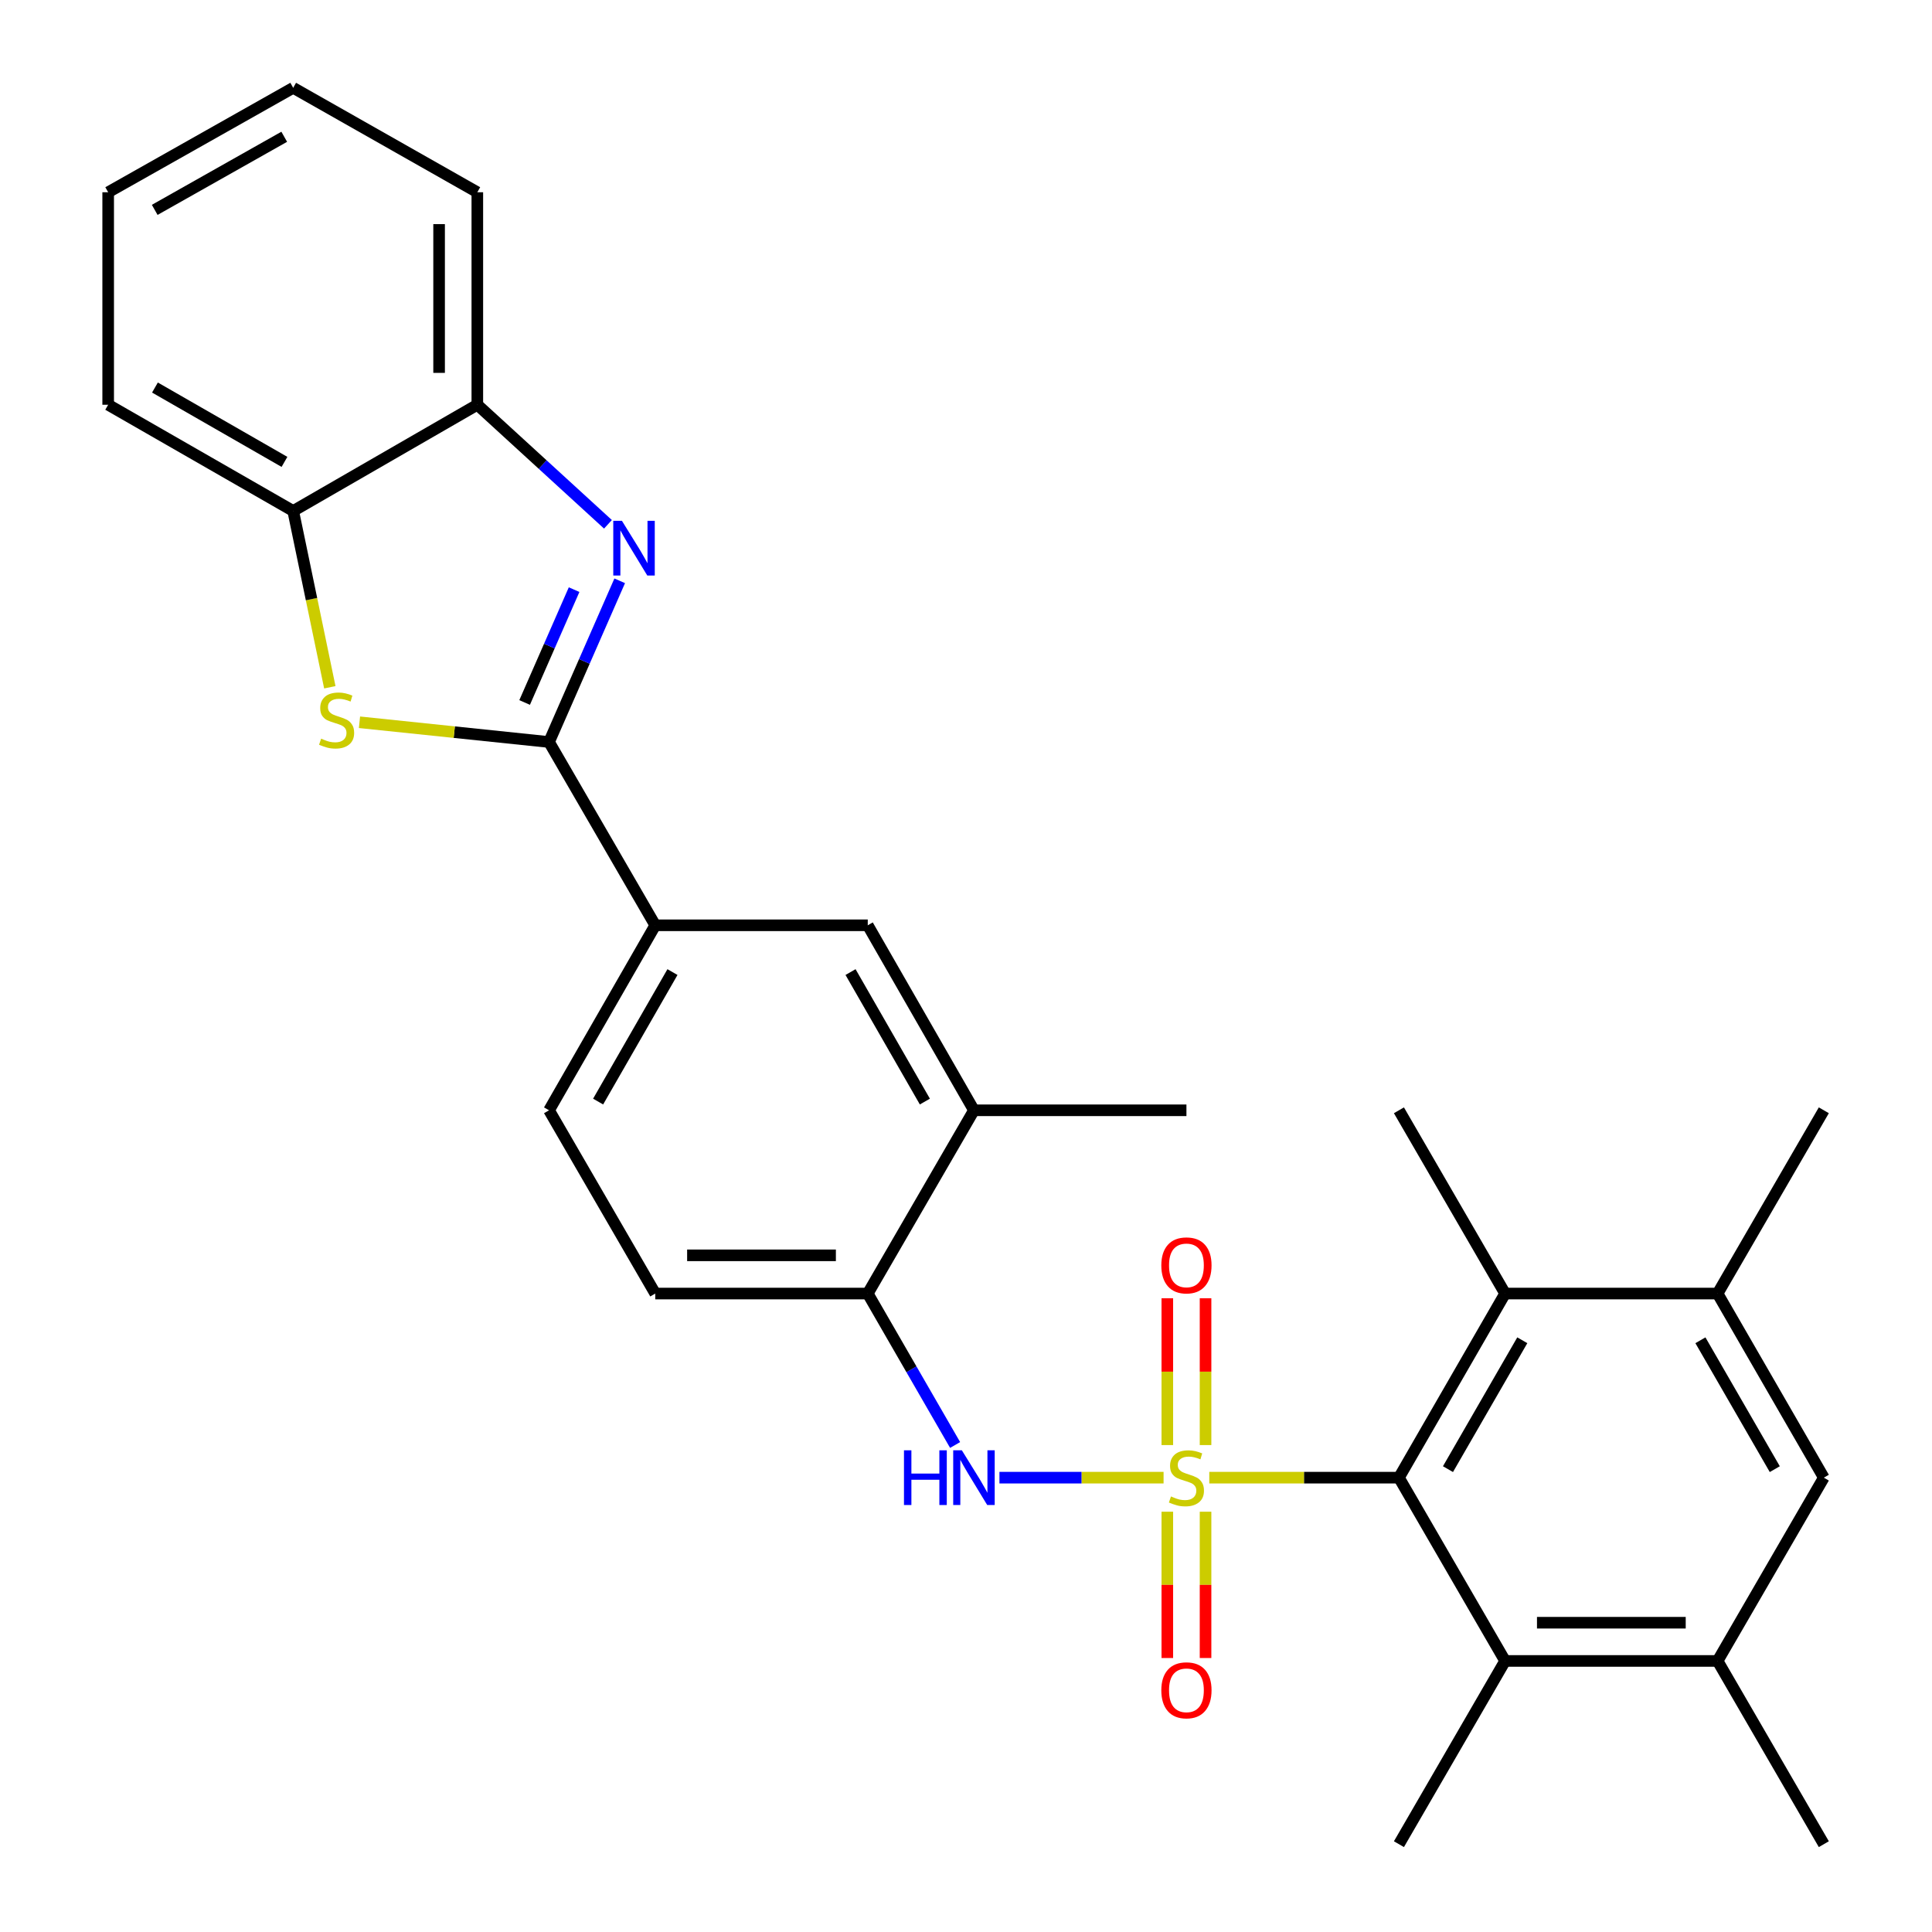 <?xml version='1.0' encoding='iso-8859-1'?>
<svg version='1.1' baseProfile='full'
              xmlns='http://www.w3.org/2000/svg'
                      xmlns:rdkit='http://www.rdkit.org/xml'
                      xmlns:xlink='http://www.w3.org/1999/xlink'
                  xml:space='preserve'
width='1000px' height='1000px' viewBox='0 0 1000 1000'>
<!-- END OF HEADER -->
<rect style='opacity:1.0;fill:#FFFFFF;stroke:none' width='1000' height='1000' x='0' y='0'> </rect>
<path class='bond-1' d='M 625.925,764.836 L 675.005,764.836' style='fill:none;fill-rule:evenodd;stroke:#CCCC00;stroke-width:6px;stroke-linecap:butt;stroke-linejoin:miter;stroke-opacity:1' />
<path class='bond-1' d='M 675.005,764.836 L 724.085,764.836' style='fill:none;fill-rule:evenodd;stroke:#000000;stroke-width:6px;stroke-linecap:butt;stroke-linejoin:miter;stroke-opacity:1' />
<path class='bond-4' d='M 602.266,764.836 L 559.788,764.836' style='fill:none;fill-rule:evenodd;stroke:#CCCC00;stroke-width:6px;stroke-linecap:butt;stroke-linejoin:miter;stroke-opacity:1' />
<path class='bond-4' d='M 559.788,764.836 L 517.31,764.836' style='fill:none;fill-rule:evenodd;stroke:#0000FF;stroke-width:6px;stroke-linecap:butt;stroke-linejoin:miter;stroke-opacity:1' />
<path class='bond-13' d='M 623.987,747.967 L 623.987,709.966' style='fill:none;fill-rule:evenodd;stroke:#CCCC00;stroke-width:6px;stroke-linecap:butt;stroke-linejoin:miter;stroke-opacity:1' />
<path class='bond-13' d='M 623.987,709.966 L 623.987,671.966' style='fill:none;fill-rule:evenodd;stroke:#FF0000;stroke-width:6px;stroke-linecap:butt;stroke-linejoin:miter;stroke-opacity:1' />
<path class='bond-13' d='M 604.203,747.967 L 604.203,709.966' style='fill:none;fill-rule:evenodd;stroke:#CCCC00;stroke-width:6px;stroke-linecap:butt;stroke-linejoin:miter;stroke-opacity:1' />
<path class='bond-13' d='M 604.203,709.966 L 604.203,671.966' style='fill:none;fill-rule:evenodd;stroke:#FF0000;stroke-width:6px;stroke-linecap:butt;stroke-linejoin:miter;stroke-opacity:1' />
<path class='bond-14' d='M 604.203,782.465 L 604.203,820.325' style='fill:none;fill-rule:evenodd;stroke:#CCCC00;stroke-width:6px;stroke-linecap:butt;stroke-linejoin:miter;stroke-opacity:1' />
<path class='bond-14' d='M 604.203,820.325 L 604.203,858.186' style='fill:none;fill-rule:evenodd;stroke:#FF0000;stroke-width:6px;stroke-linecap:butt;stroke-linejoin:miter;stroke-opacity:1' />
<path class='bond-14' d='M 623.987,782.465 L 623.987,820.325' style='fill:none;fill-rule:evenodd;stroke:#CCCC00;stroke-width:6px;stroke-linecap:butt;stroke-linejoin:miter;stroke-opacity:1' />
<path class='bond-14' d='M 623.987,820.325 L 623.987,858.186' style='fill:none;fill-rule:evenodd;stroke:#FF0000;stroke-width:6px;stroke-linecap:butt;stroke-linejoin:miter;stroke-opacity:1' />
<path class='bond-0' d='M 284.18,384.064 L 339.159,478.93' style='fill:none;fill-rule:evenodd;stroke:#000000;stroke-width:6px;stroke-linecap:butt;stroke-linejoin:miter;stroke-opacity:1' />
<path class='bond-2' d='M 284.18,384.064 L 302.47,342.343' style='fill:none;fill-rule:evenodd;stroke:#000000;stroke-width:6px;stroke-linecap:butt;stroke-linejoin:miter;stroke-opacity:1' />
<path class='bond-2' d='M 302.47,342.343 L 320.759,300.623' style='fill:none;fill-rule:evenodd;stroke:#0000FF;stroke-width:6px;stroke-linecap:butt;stroke-linejoin:miter;stroke-opacity:1' />
<path class='bond-2' d='M 271.547,363.604 L 284.35,334.4' style='fill:none;fill-rule:evenodd;stroke:#000000;stroke-width:6px;stroke-linecap:butt;stroke-linejoin:miter;stroke-opacity:1' />
<path class='bond-2' d='M 284.35,334.4 L 297.153,305.196' style='fill:none;fill-rule:evenodd;stroke:#0000FF;stroke-width:6px;stroke-linecap:butt;stroke-linejoin:miter;stroke-opacity:1' />
<path class='bond-3' d='M 284.18,384.064 L 235.124,378.954' style='fill:none;fill-rule:evenodd;stroke:#000000;stroke-width:6px;stroke-linecap:butt;stroke-linejoin:miter;stroke-opacity:1' />
<path class='bond-3' d='M 235.124,378.954 L 186.067,373.844' style='fill:none;fill-rule:evenodd;stroke:#CCCC00;stroke-width:6px;stroke-linecap:butt;stroke-linejoin:miter;stroke-opacity:1' />
<path class='bond-5' d='M 724.085,764.836 L 779.042,669.541' style='fill:none;fill-rule:evenodd;stroke:#000000;stroke-width:6px;stroke-linecap:butt;stroke-linejoin:miter;stroke-opacity:1' />
<path class='bond-5' d='M 749.467,760.425 L 787.937,693.719' style='fill:none;fill-rule:evenodd;stroke:#000000;stroke-width:6px;stroke-linecap:butt;stroke-linejoin:miter;stroke-opacity:1' />
<path class='bond-6' d='M 724.085,764.836 L 779.042,859.701' style='fill:none;fill-rule:evenodd;stroke:#000000;stroke-width:6px;stroke-linecap:butt;stroke-linejoin:miter;stroke-opacity:1' />
<path class='bond-8' d='M 314.679,271.38 L 280.871,240.44' style='fill:none;fill-rule:evenodd;stroke:#0000FF;stroke-width:6px;stroke-linecap:butt;stroke-linejoin:miter;stroke-opacity:1' />
<path class='bond-8' d='M 280.871,240.44 L 247.063,209.5' style='fill:none;fill-rule:evenodd;stroke:#000000;stroke-width:6px;stroke-linecap:butt;stroke-linejoin:miter;stroke-opacity:1' />
<path class='bond-11' d='M 170.716,355.73 L 161.236,310.104' style='fill:none;fill-rule:evenodd;stroke:#CCCC00;stroke-width:6px;stroke-linecap:butt;stroke-linejoin:miter;stroke-opacity:1' />
<path class='bond-11' d='M 161.236,310.104 L 151.757,264.478' style='fill:none;fill-rule:evenodd;stroke:#000000;stroke-width:6px;stroke-linecap:butt;stroke-linejoin:miter;stroke-opacity:1' />
<path class='bond-12' d='M 494.362,747.925 L 471.755,708.733' style='fill:none;fill-rule:evenodd;stroke:#0000FF;stroke-width:6px;stroke-linecap:butt;stroke-linejoin:miter;stroke-opacity:1' />
<path class='bond-12' d='M 471.755,708.733 L 449.149,669.541' style='fill:none;fill-rule:evenodd;stroke:#000000;stroke-width:6px;stroke-linecap:butt;stroke-linejoin:miter;stroke-opacity:1' />
<path class='bond-9' d='M 779.042,669.541 L 889.021,669.541' style='fill:none;fill-rule:evenodd;stroke:#000000;stroke-width:6px;stroke-linecap:butt;stroke-linejoin:miter;stroke-opacity:1' />
<path class='bond-21' d='M 779.042,669.541 L 724.085,574.686' style='fill:none;fill-rule:evenodd;stroke:#000000;stroke-width:6px;stroke-linecap:butt;stroke-linejoin:miter;stroke-opacity:1' />
<path class='bond-10' d='M 779.042,859.701 L 889.021,859.701' style='fill:none;fill-rule:evenodd;stroke:#000000;stroke-width:6px;stroke-linecap:butt;stroke-linejoin:miter;stroke-opacity:1' />
<path class='bond-10' d='M 795.539,839.917 L 872.524,839.917' style='fill:none;fill-rule:evenodd;stroke:#000000;stroke-width:6px;stroke-linecap:butt;stroke-linejoin:miter;stroke-opacity:1' />
<path class='bond-20' d='M 779.042,859.701 L 724.085,954.545' style='fill:none;fill-rule:evenodd;stroke:#000000;stroke-width:6px;stroke-linecap:butt;stroke-linejoin:miter;stroke-opacity:1' />
<path class='bond-7' d='M 339.159,478.93 L 284.18,574.686' style='fill:none;fill-rule:evenodd;stroke:#000000;stroke-width:6px;stroke-linecap:butt;stroke-linejoin:miter;stroke-opacity:1' />
<path class='bond-7' d='M 348.069,503.144 L 309.584,570.173' style='fill:none;fill-rule:evenodd;stroke:#000000;stroke-width:6px;stroke-linecap:butt;stroke-linejoin:miter;stroke-opacity:1' />
<path class='bond-29' d='M 339.159,478.93 L 449.149,478.93' style='fill:none;fill-rule:evenodd;stroke:#000000;stroke-width:6px;stroke-linecap:butt;stroke-linejoin:miter;stroke-opacity:1' />
<path class='bond-24' d='M 247.063,209.5 L 247.063,99.51' style='fill:none;fill-rule:evenodd;stroke:#000000;stroke-width:6px;stroke-linecap:butt;stroke-linejoin:miter;stroke-opacity:1' />
<path class='bond-24' d='M 227.278,193.001 L 227.278,116.008' style='fill:none;fill-rule:evenodd;stroke:#000000;stroke-width:6px;stroke-linecap:butt;stroke-linejoin:miter;stroke-opacity:1' />
<path class='bond-31' d='M 247.063,209.5 L 151.757,264.478' style='fill:none;fill-rule:evenodd;stroke:#000000;stroke-width:6px;stroke-linecap:butt;stroke-linejoin:miter;stroke-opacity:1' />
<path class='bond-22' d='M 889.021,669.541 L 944.01,574.686' style='fill:none;fill-rule:evenodd;stroke:#000000;stroke-width:6px;stroke-linecap:butt;stroke-linejoin:miter;stroke-opacity:1' />
<path class='bond-30' d='M 889.021,669.541 L 944.01,764.836' style='fill:none;fill-rule:evenodd;stroke:#000000;stroke-width:6px;stroke-linecap:butt;stroke-linejoin:miter;stroke-opacity:1' />
<path class='bond-30' d='M 880.133,693.723 L 918.626,760.43' style='fill:none;fill-rule:evenodd;stroke:#000000;stroke-width:6px;stroke-linecap:butt;stroke-linejoin:miter;stroke-opacity:1' />
<path class='bond-15' d='M 889.021,859.701 L 944.01,764.836' style='fill:none;fill-rule:evenodd;stroke:#000000;stroke-width:6px;stroke-linecap:butt;stroke-linejoin:miter;stroke-opacity:1' />
<path class='bond-23' d='M 889.021,859.701 L 944.01,954.545' style='fill:none;fill-rule:evenodd;stroke:#000000;stroke-width:6px;stroke-linecap:butt;stroke-linejoin:miter;stroke-opacity:1' />
<path class='bond-25' d='M 151.757,264.478 L 55.99,209.5' style='fill:none;fill-rule:evenodd;stroke:#000000;stroke-width:6px;stroke-linecap:butt;stroke-linejoin:miter;stroke-opacity:1' />
<path class='bond-25' d='M 147.242,239.074 L 80.205,200.589' style='fill:none;fill-rule:evenodd;stroke:#000000;stroke-width:6px;stroke-linecap:butt;stroke-linejoin:miter;stroke-opacity:1' />
<path class='bond-17' d='M 449.149,669.541 L 504.116,574.686' style='fill:none;fill-rule:evenodd;stroke:#000000;stroke-width:6px;stroke-linecap:butt;stroke-linejoin:miter;stroke-opacity:1' />
<path class='bond-19' d='M 449.149,669.541 L 339.159,669.541' style='fill:none;fill-rule:evenodd;stroke:#000000;stroke-width:6px;stroke-linecap:butt;stroke-linejoin:miter;stroke-opacity:1' />
<path class='bond-19' d='M 432.65,649.757 L 355.657,649.757' style='fill:none;fill-rule:evenodd;stroke:#000000;stroke-width:6px;stroke-linecap:butt;stroke-linejoin:miter;stroke-opacity:1' />
<path class='bond-16' d='M 449.149,478.93 L 504.116,574.686' style='fill:none;fill-rule:evenodd;stroke:#000000;stroke-width:6px;stroke-linecap:butt;stroke-linejoin:miter;stroke-opacity:1' />
<path class='bond-16' d='M 440.236,503.143 L 478.713,570.172' style='fill:none;fill-rule:evenodd;stroke:#000000;stroke-width:6px;stroke-linecap:butt;stroke-linejoin:miter;stroke-opacity:1' />
<path class='bond-26' d='M 504.116,574.686 L 614.095,574.686' style='fill:none;fill-rule:evenodd;stroke:#000000;stroke-width:6px;stroke-linecap:butt;stroke-linejoin:miter;stroke-opacity:1' />
<path class='bond-18' d='M 284.18,574.686 L 339.159,669.541' style='fill:none;fill-rule:evenodd;stroke:#000000;stroke-width:6px;stroke-linecap:butt;stroke-linejoin:miter;stroke-opacity:1' />
<path class='bond-28' d='M 247.063,99.51 L 151.757,45.455' style='fill:none;fill-rule:evenodd;stroke:#000000;stroke-width:6px;stroke-linecap:butt;stroke-linejoin:miter;stroke-opacity:1' />
<path class='bond-27' d='M 55.99,209.5 L 55.99,99.51' style='fill:none;fill-rule:evenodd;stroke:#000000;stroke-width:6px;stroke-linecap:butt;stroke-linejoin:miter;stroke-opacity:1' />
<path class='bond-32' d='M 55.99,99.51 L 151.757,45.455' style='fill:none;fill-rule:evenodd;stroke:#000000;stroke-width:6px;stroke-linecap:butt;stroke-linejoin:miter;stroke-opacity:1' />
<path class='bond-32' d='M 80.08,108.631 L 147.117,70.792' style='fill:none;fill-rule:evenodd;stroke:#000000;stroke-width:6px;stroke-linecap:butt;stroke-linejoin:miter;stroke-opacity:1' />
<path  class='atom-0' d='M 606.095 774.556
Q 606.415 774.676, 607.735 775.236
Q 609.055 775.796, 610.495 776.156
Q 611.975 776.476, 613.415 776.476
Q 616.095 776.476, 617.655 775.196
Q 619.215 773.876, 619.215 771.596
Q 619.215 770.036, 618.415 769.076
Q 617.655 768.116, 616.455 767.596
Q 615.255 767.076, 613.255 766.476
Q 610.735 765.716, 609.215 764.996
Q 607.735 764.276, 606.655 762.756
Q 605.615 761.236, 605.615 758.676
Q 605.615 755.116, 608.015 752.916
Q 610.455 750.716, 615.255 750.716
Q 618.535 750.716, 622.255 752.276
L 621.335 755.356
Q 617.935 753.956, 615.375 753.956
Q 612.615 753.956, 611.095 755.116
Q 609.575 756.236, 609.615 758.196
Q 609.615 759.716, 610.375 760.636
Q 611.175 761.556, 612.295 762.076
Q 613.455 762.596, 615.375 763.196
Q 617.935 763.996, 619.455 764.796
Q 620.975 765.596, 622.055 767.236
Q 623.175 768.836, 623.175 771.596
Q 623.175 775.516, 620.535 777.636
Q 617.935 779.716, 613.575 779.716
Q 611.055 779.716, 609.135 779.156
Q 607.255 778.636, 605.015 777.716
L 606.095 774.556
' fill='#CCCC00'/>
<path  class='atom-3' d='M 321.907 269.564
L 331.187 284.564
Q 332.107 286.044, 333.587 288.724
Q 335.067 291.404, 335.147 291.564
L 335.147 269.564
L 338.907 269.564
L 338.907 297.884
L 335.027 297.884
L 325.067 281.484
Q 323.907 279.564, 322.667 277.364
Q 321.467 275.164, 321.107 274.484
L 321.107 297.884
L 317.427 297.884
L 317.427 269.564
L 321.907 269.564
' fill='#0000FF'/>
<path  class='atom-4' d='M 166.223 382.331
Q 166.543 382.451, 167.863 383.011
Q 169.183 383.571, 170.623 383.931
Q 172.103 384.251, 173.543 384.251
Q 176.223 384.251, 177.783 382.971
Q 179.343 381.651, 179.343 379.371
Q 179.343 377.811, 178.543 376.851
Q 177.783 375.891, 176.583 375.371
Q 175.383 374.851, 173.383 374.251
Q 170.863 373.491, 169.343 372.771
Q 167.863 372.051, 166.783 370.531
Q 165.743 369.011, 165.743 366.451
Q 165.743 362.891, 168.143 360.691
Q 170.583 358.491, 175.383 358.491
Q 178.663 358.491, 182.383 360.051
L 181.463 363.131
Q 178.063 361.731, 175.503 361.731
Q 172.743 361.731, 171.223 362.891
Q 169.703 364.011, 169.743 365.971
Q 169.743 367.491, 170.503 368.411
Q 171.303 369.331, 172.423 369.851
Q 173.583 370.371, 175.503 370.971
Q 178.063 371.771, 179.583 372.571
Q 181.103 373.371, 182.183 375.011
Q 183.303 376.611, 183.303 379.371
Q 183.303 383.291, 180.663 385.411
Q 178.063 387.491, 173.703 387.491
Q 171.183 387.491, 169.263 386.931
Q 167.383 386.411, 165.143 385.491
L 166.223 382.331
' fill='#CCCC00'/>
<path  class='atom-5' d='M 467.896 750.676
L 471.736 750.676
L 471.736 762.716
L 486.216 762.716
L 486.216 750.676
L 490.056 750.676
L 490.056 778.996
L 486.216 778.996
L 486.216 765.916
L 471.736 765.916
L 471.736 778.996
L 467.896 778.996
L 467.896 750.676
' fill='#0000FF'/>
<path  class='atom-5' d='M 497.856 750.676
L 507.136 765.676
Q 508.056 767.156, 509.536 769.836
Q 511.016 772.516, 511.096 772.676
L 511.096 750.676
L 514.856 750.676
L 514.856 778.996
L 510.976 778.996
L 501.016 762.596
Q 499.856 760.676, 498.616 758.476
Q 497.416 756.276, 497.056 755.596
L 497.056 778.996
L 493.376 778.996
L 493.376 750.676
L 497.856 750.676
' fill='#0000FF'/>
<path  class='atom-14' d='M 601.095 654.958
Q 601.095 648.158, 604.455 644.358
Q 607.815 640.558, 614.095 640.558
Q 620.375 640.558, 623.735 644.358
Q 627.095 648.158, 627.095 654.958
Q 627.095 661.838, 623.695 665.758
Q 620.295 669.638, 614.095 669.638
Q 607.855 669.638, 604.455 665.758
Q 601.095 661.878, 601.095 654.958
M 614.095 666.438
Q 618.415 666.438, 620.735 663.558
Q 623.095 660.638, 623.095 654.958
Q 623.095 649.398, 620.735 646.598
Q 618.415 643.758, 614.095 643.758
Q 609.775 643.758, 607.415 646.558
Q 605.095 649.358, 605.095 654.958
Q 605.095 660.678, 607.415 663.558
Q 609.775 666.438, 614.095 666.438
' fill='#FF0000'/>
<path  class='atom-15' d='M 601.095 874.895
Q 601.095 868.095, 604.455 864.295
Q 607.815 860.495, 614.095 860.495
Q 620.375 860.495, 623.735 864.295
Q 627.095 868.095, 627.095 874.895
Q 627.095 881.775, 623.695 885.695
Q 620.295 889.575, 614.095 889.575
Q 607.855 889.575, 604.455 885.695
Q 601.095 881.815, 601.095 874.895
M 614.095 886.375
Q 618.415 886.375, 620.735 883.495
Q 623.095 880.575, 623.095 874.895
Q 623.095 869.335, 620.735 866.535
Q 618.415 863.695, 614.095 863.695
Q 609.775 863.695, 607.415 866.495
Q 605.095 869.295, 605.095 874.895
Q 605.095 880.615, 607.415 883.495
Q 609.775 886.375, 614.095 886.375
' fill='#FF0000'/>
</svg>
